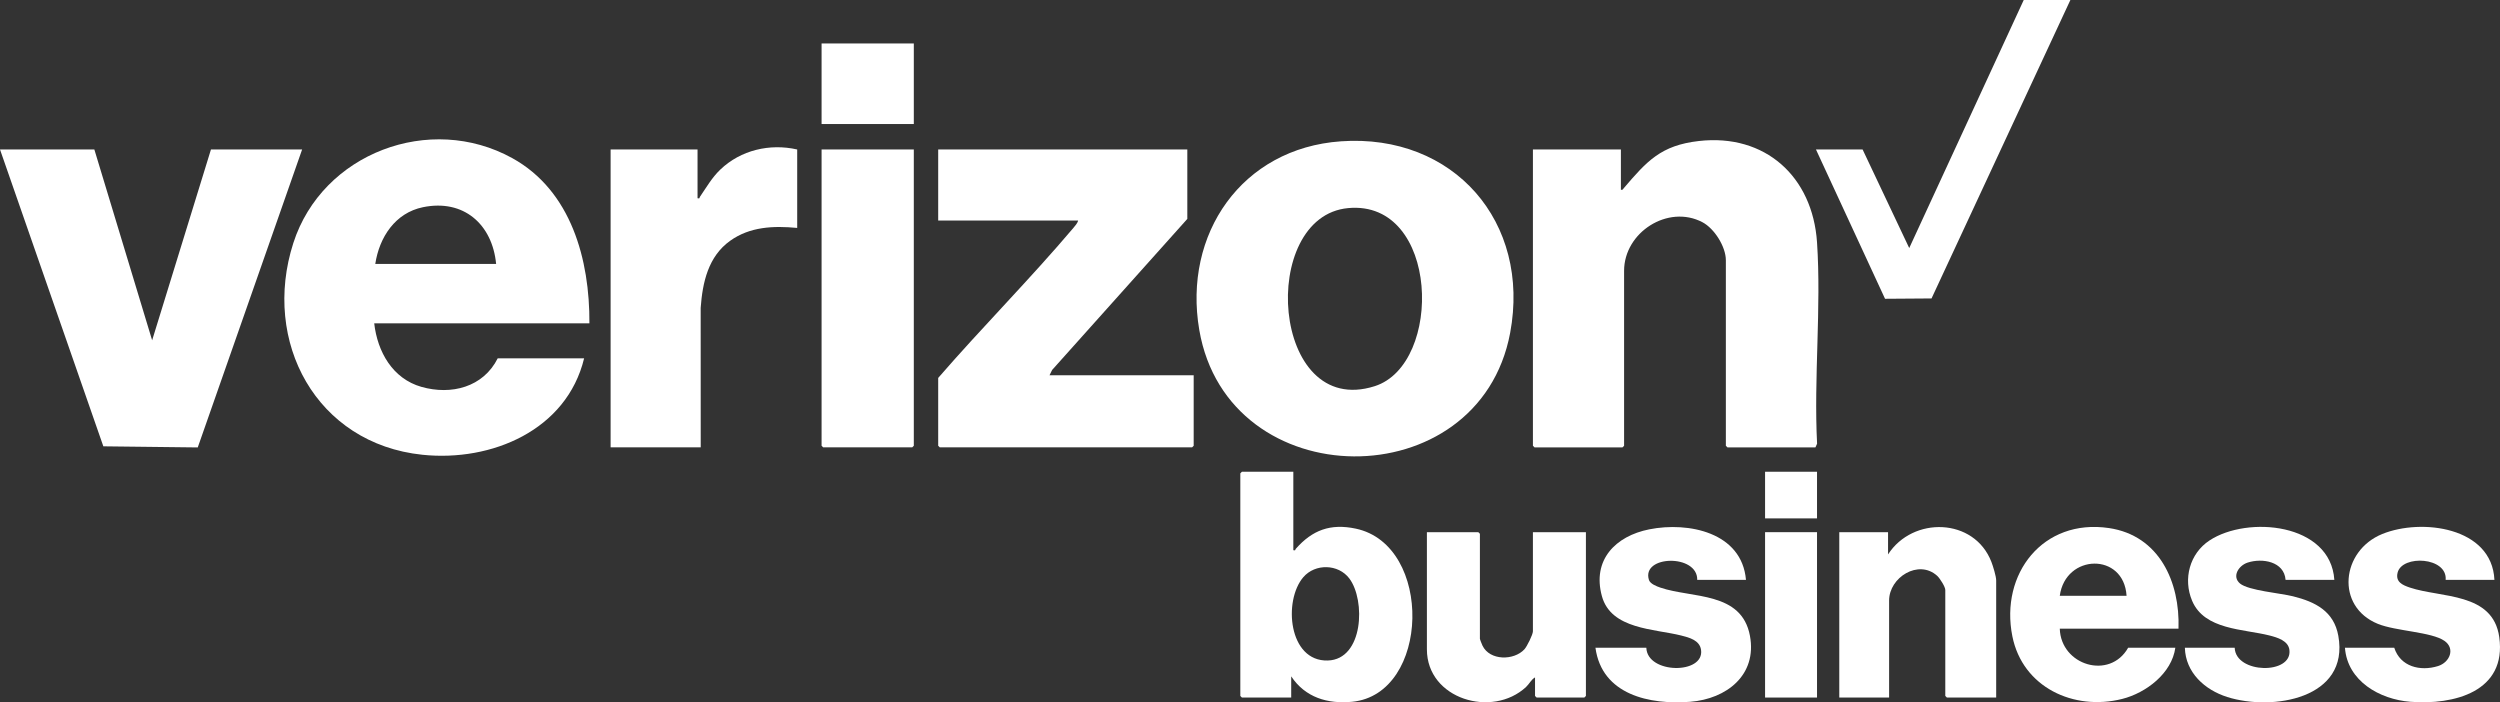 <?xml version="1.0" encoding="UTF-8"?>
<svg id="Layer_2" data-name="Layer 2" xmlns="http://www.w3.org/2000/svg" viewBox="0 0 2358.26 662.51">
  <rect x="0" y="0" width="2358.26" height="662.51" fill="#333333" stroke="none"/>
  <defs>
    <style>
      .cls-1 {
        fill: #fff;
      }
    </style>
  </defs>
  <g id="Layer_1-2" data-name="Layer 1">
    <g>
      <path class="cls-1" d="M556,305h-203c3.05,26.82,17.28,52.2,44.56,59.94,28.15,7.99,58.25.33,71.94-26.94h81.5c-16.43,67.83-87.35,97.77-152.49,90.99-100.21-10.42-151.81-106.68-121.8-199.78,27.34-84.8,128.93-122.98,206.58-80.01,55.65,30.8,73.08,95.93,72.7,155.8ZM468,249c-3.6-37.48-30.72-61.43-69.04-53.54-26.18,5.4-41.16,28.34-44.96,53.54h114Z"/>
      <path class="cls-1" d="M1446,141h83v38c1.87.42,1.94-.62,2.84-1.66,21.65-25.28,34.84-40.24,70.68-44.32,62.68-7.13,107.32,33.65,111.48,95.5,4.15,61.72-3.12,127.86.06,190.04l-1.55,3.45h-83l-1.5-1.5v-175c0-12.78-10.81-29.94-22.11-35.89-32.39-17.04-73.89,9.47-73.89,45.89v165l-1.5,1.5h-83l-1.5-1.5V141Z"/>
      <path class="cls-1" d="M1264.8,133.3c106.51-7.49,179.3,76.21,159.73,180.73-29.3,156.44-266.19,155.1-293.25-2.79-15.51-90.48,40.11-171.36,133.53-177.93ZM1271.79,196.29c-85.19,7.8-73.01,199.21,24.99,167.99,64.85-20.66,61.16-175.88-24.99-167.99Z"/>
      <path class="cls-1" d="M1120,141v65.5l-127.52,142.48-2.48,5.02h136v66.5l-1.5,1.5h-238l-1.5-1.5v-64c41.52-47.9,86.57-93.12,127.51-141.49,1.58-1.86,4.01-4.61,4.49-7.01h-132v-67h235Z"/>
      <polygon class="cls-1" points="89 141 143.51 321.01 199 141 285 141 186.54 422.07 97.48 421.02 0 141 89 141"/>
      <path class="cls-1" d="M752,141v74c-22.36-2.1-44.52-1.28-63.32,12.18-20.62,14.78-25.99,39.18-27.73,63.27l.04,131.54h-85V141h82v46c2.4.53,1.62-.41,2.23-1.3,6.11-8.92,11.32-18.14,19.24-25.72,19.24-18.42,46.68-24.85,72.52-18.98Z"/>
      <polygon class="cls-1" points="862 141 862 420.5 860.5 422 776.5 422 775 420.5 775 141 862 141"/>
      <path class="cls-1" d="M1220,445v74c2.36.63,1.69-.6,2.29-1.28,15.69-17.75,32.68-24.1,56.56-19.07,73.45,15.48,70.2,156.2-3.36,163.34-23.2,2.25-44.3-4.09-57.49-23.99v20h-46.5l-1.5-1.5v-210l1.5-1.5h48.5ZM1229.45,544.42c-19.07,22.18-14.04,79.74,23.08,78.64,33.71-1,35.78-56.86,20.3-77.38-10.4-13.79-32.21-14.24-43.38-1.25Z"/>
      <polygon class="cls-1" points="1953 0 1822.02 281.52 1778.16 281.84 1713 141 1757 141 1800.98 234 1909 0 1953 0"/>
      <path class="cls-1" d="M1446,502h50v154.5l-1.5,1.5h-45l-1.5-1.5v-17.5c-3.72,2.16-5.41,6.18-8.47,9.03-31.76,29.59-93.53,11.51-93.53-35.53v-110.5h48.5l1.5,1.5v99c0,.65,1.93,5.47,2.45,6.55,6.92,14.29,29.63,14.18,39.54,3.44,2.37-2.56,8.01-13.89,8.01-16.99v-93.5Z"/>
      <path class="cls-1" d="M2055,593h-112c.98,34.64,47.17,48.7,64.5,18h44.5c-3.3,24.14-27.61,42.65-50.18,48.32-45.64,11.47-93.91-10.95-103.55-59.1-11.82-59.03,28.97-111.3,91.1-102.1,47.5,7.03,67.13,50.88,65.62,94.88ZM2006,562c-2.56-41.14-57.61-39.75-63,0h63Z"/>
      <path class="cls-1" d="M1883,658h-46.5l-1.5-1.5v-100c0-2.98-5.19-11.09-7.67-13.33-17.54-15.91-45.33,1.46-45.33,23.33v91.5h-47v-156h46v21c23.27-36.12,81.26-34.82,97.48,7.02,1.54,3.96,4.52,13.62,4.52,17.48v110.5Z"/>
      <path class="cls-1" d="M2353,547h-46c1.78-21.66-41.13-23.89-45.34-6.8-2.15,8.74,4.67,11.74,11.58,14.06,29.48,9.89,78.35,4.3,84.31,46.69,7.25,51.6-42.89,64.3-84.03,61.03-28.74-2.28-59.21-19.52-61.52-50.98h46.5c5.73,17.89,24.56,22.52,41.3,17.3,11.09-3.46,16.46-16.45,6.13-23.73-12.12-8.54-45.95-9.17-62.91-16.09-40.12-16.36-34.7-68.93,4.2-84.77,36.83-15,103.49-6.67,105.78,43.28Z"/>
      <path class="cls-1" d="M1647,547h-46c.56-24.62-52.96-23.38-45.55.06,1.17,3.72,7.28,6.03,10.76,7.23,29.86,10.22,76.69,3.44,84.52,45.48,6.89,36.99-22.04,59.52-56.26,62.23-38.23,3.02-83.41-6.49-89.48-50.98h48c.82,24.94,54.98,25.33,51.61,1.97-1.3-9.02-11.03-11.57-18.6-13.48-25.48-6.42-66.25-5.71-74.9-37.1-9.42-34.19,12.8-56.76,44.68-63.09,36.91-7.33,87.37,2.83,91.21,47.71Z"/>
      <path class="cls-1" d="M2202,547h-46c-1.36-17.4-22-20.8-35.8-16.3-8.57,2.79-15.08,13.18-7.15,19.76s38.15,9.07,49.97,12.03c21.01,5.25,38.55,14.02,42.73,37.27,10.69,59.42-62.2,71.19-104.74,57.74-21.29-6.73-39.37-23.07-40.01-46.49h47c.83,24.77,54.65,25.55,51.6,1.98-1.12-8.65-11.43-11.66-18.59-13.49-24.63-6.3-61.56-5.14-73.19-32.81-8.67-20.61-2.31-44.56,16.45-56.9,35.8-23.54,114.2-16.48,117.73,37.23Z"/>
      <rect class="cls-1" x="1665" y="502" width="49" height="156"/>
      <rect class="cls-1" x="775" y="41" width="87" height="76"/>
      <rect class="cls-1" x="1665" y="445" width="49" height="44"/>
    </g>
  </g>
</svg>